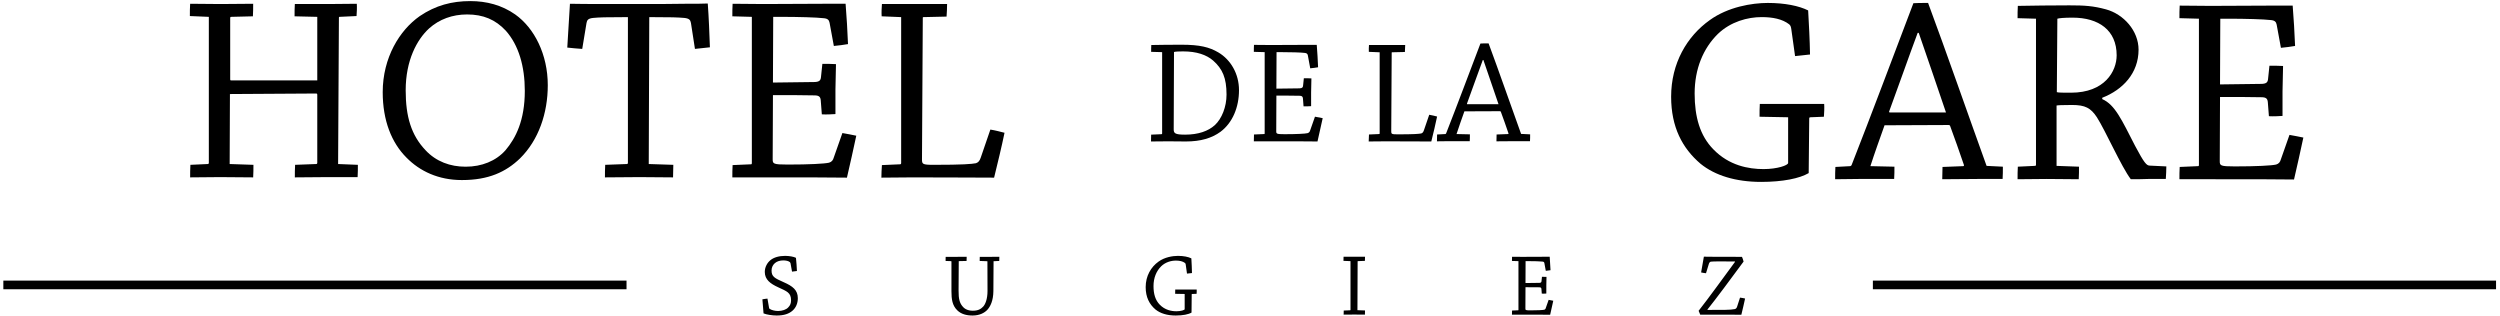 <?xml version="1.0" encoding="UTF-8"?>
<svg width="498px" height="63px" viewBox="0 0 498 63" version="1.1" xmlns="http://www.w3.org/2000/svg" xmlns:xlink="http://www.w3.org/1999/xlink">
    <!-- Generator: Sketch 42 (36781) - http://www.bohemiancoding.com/sketch -->
    <title>Vector</title>
    <desc>Created with Sketch.</desc>
    <defs></defs>
    <g id="Corporate-Design" stroke="none" stroke-width="1" fill="none" fill-rule="evenodd">
        <g id="Group" transform="translate(-58, -314)" fill="#000000">
            <g id="Logo" transform="translate(0, 162)">
                <g id="Vector" transform="translate(57, 151)">
                    <g id="Group-+-Rectangle-1">
                        <g id="SUGIEZ-+-Line-+-Line" transform="translate(1.222, 51.852)">
                            <path d="M152.656,8.631 C152.337,8.649 151.983,8.72 151.646,8.773 C151.717,9.678 151.805,10.653 151.876,11.575 C152.479,11.824 153.614,12.001 154.483,12.001 C155.938,12.001 156.948,11.664 157.676,11.008 C158.35,10.405 158.704,9.536 158.704,8.543 C158.704,6.929 157.676,6.148 155.902,5.368 C154.058,4.552 153.472,4.251 153.472,3.027 C153.472,2.371 153.774,1.874 154.146,1.555 C154.572,1.182 155.193,1.023 155.813,1.023 C156.363,1.023 156.842,1.129 157.144,1.377 C157.179,1.413 157.214,1.484 157.25,1.59 L157.551,3.257 C157.888,3.222 158.225,3.169 158.527,3.133 C158.491,2.264 158.42,1.36 158.332,0.508 C157.906,0.278 156.984,0.118 156.168,0.118 C154.962,0.118 153.933,0.42 153.277,0.952 C152.639,1.448 152.124,2.335 152.124,3.311 C152.124,4.854 153.242,5.669 154.802,6.379 C156.523,7.177 157.356,7.443 157.356,8.968 C157.356,9.553 157.197,9.979 156.789,10.387 C156.381,10.83 155.601,11.096 154.767,11.096 C154.146,11.096 153.455,10.919 153.118,10.689 C153.029,10.635 152.993,10.582 152.976,10.476 L152.656,8.631 Z M190.761,1.165 L192.322,1.129 C192.339,0.845 192.339,0.562 192.339,0.296 C191.63,0.296 190.867,0.313 190.069,0.313 L188.154,0.313 C188.136,0.562 188.136,0.845 188.136,1.129 L189.218,1.165 C189.289,1.165 189.307,1.2 189.307,1.271 L189.307,7.159 C189.307,8.738 189.466,9.997 190.477,10.972 C191.222,11.699 192.269,12.001 193.51,12.001 C194.964,12.001 195.904,11.433 196.419,10.901 C197.057,10.227 197.642,9.057 197.66,7.124 L197.696,1.182 L198.831,1.129 C198.848,0.845 198.848,0.562 198.848,0.296 C198.299,0.296 197.642,0.313 197.004,0.313 L194.947,0.313 C194.929,0.579 194.929,0.863 194.929,1.129 L196.401,1.182 C196.454,1.182 196.472,1.2 196.472,1.253 C196.49,3.045 196.49,5.403 196.49,7.106 C196.49,8.738 196.046,9.784 195.621,10.227 C195.23,10.635 194.716,11.043 193.563,11.043 C192.375,11.043 191.772,10.529 191.453,10.103 C190.974,9.483 190.708,8.755 190.726,7.017 L190.761,1.165 Z M236.226,3.648 C236.563,3.612 236.9,3.577 237.219,3.541 C237.201,2.566 237.148,1.555 237.095,0.615 C236.492,0.313 235.552,0.118 234.417,0.118 C233.353,0.118 231.774,0.384 230.568,1.253 C229.043,2.335 227.997,4.126 227.997,6.343 C227.997,8.365 228.741,9.766 229.947,10.795 C230.905,11.575 232.289,12.001 233.973,12.001 C235.41,12.001 236.527,11.77 237.13,11.416 L237.166,7.78 C237.166,7.727 237.201,7.709 237.237,7.709 L238.141,7.674 C238.159,7.407 238.177,7.088 238.159,6.822 L236.439,6.822 L233.885,6.822 C233.867,7.088 233.867,7.39 233.867,7.674 L235.765,7.709 L235.765,10.742 C235.765,10.901 235.038,11.15 234.133,11.15 C233.14,11.15 231.845,10.919 230.799,9.837 C229.912,8.933 229.557,7.691 229.557,6.131 C229.557,4.499 230.125,3.133 231.1,2.176 C231.952,1.36 233.069,1.058 234.009,1.058 C234.736,1.058 235.375,1.182 235.836,1.537 C235.942,1.626 235.96,1.75 235.978,1.874 L236.226,3.648 Z M268.797,1.165 L268.797,10.866 C268.797,10.919 268.779,10.955 268.726,10.955 L267.449,11.008 C267.431,11.274 267.431,11.558 267.431,11.824 C268.088,11.824 268.868,11.806 269.56,11.806 C270.269,11.806 271.067,11.824 271.67,11.824 C271.688,11.558 271.688,11.256 271.688,10.99 L270.18,10.937 L270.216,1.236 C270.216,1.182 270.233,1.165 270.269,1.165 L271.67,1.111 C271.67,0.863 271.688,0.562 271.688,0.296 L269.613,0.296 L267.414,0.296 C267.414,0.562 267.396,0.845 267.396,1.111 L268.797,1.165 Z M300.978,11.008 C300.96,11.274 300.96,11.558 300.96,11.824 L303.053,11.824 C305.447,11.824 307.753,11.824 308.569,11.841 C308.781,10.919 308.994,9.979 309.189,9.057 C308.923,9.004 308.586,8.933 308.267,8.88 L307.7,10.493 C307.646,10.689 307.558,10.795 307.38,10.848 C307.079,10.919 306.068,10.972 304.631,10.972 C303.674,10.972 303.638,10.919 303.638,10.618 L303.656,6.361 C304.702,6.361 305.607,6.361 306.405,6.379 C306.706,6.379 306.813,6.468 306.831,6.716 L306.901,7.638 C307.203,7.656 307.522,7.638 307.806,7.62 L307.806,5.989 C307.824,5.421 307.824,4.836 307.841,4.304 C307.575,4.286 307.238,4.286 306.937,4.286 L306.848,5.137 C306.831,5.368 306.76,5.474 306.44,5.492 C305.483,5.51 304.649,5.51 303.656,5.528 L303.674,1.165 L304.188,1.165 C305.359,1.165 306.565,1.2 307.008,1.253 C307.292,1.271 307.38,1.377 307.416,1.555 L307.7,3.098 C308.037,3.062 308.356,3.027 308.64,2.974 C308.604,2.087 308.551,1.182 308.48,0.296 L306.955,0.296 C306.511,0.296 303.532,0.313 303.017,0.313 C302.326,0.313 301.599,0.296 300.978,0.296 C300.96,0.562 300.96,0.863 300.96,1.129 L302.255,1.165 L302.255,10.884 C302.255,10.937 302.237,10.955 302.202,10.955 L300.978,11.008 Z M339.898,10.813 C341.654,8.614 344.492,4.8 347.099,1.253 C347.028,0.934 346.904,0.597 346.78,0.313 L340.82,0.296 C340.2,0.296 339.455,0.278 339.189,0.278 C339.011,1.307 338.816,2.388 338.639,3.417 C338.941,3.488 339.295,3.541 339.614,3.577 L340.182,1.714 C340.253,1.466 340.413,1.307 340.572,1.271 C340.909,1.236 341.388,1.218 342.363,1.218 C343.108,1.218 344.102,1.218 345.361,1.236 L345.396,1.307 C343.321,4.126 340.04,8.667 338.142,11.061 C338.231,11.309 338.338,11.575 338.462,11.824 L341.583,11.824 C343.534,11.824 346.354,11.841 346.655,11.841 C346.921,10.777 347.17,9.66 347.4,8.614 C347.099,8.543 346.744,8.472 346.389,8.436 L345.804,10.245 C345.698,10.564 345.538,10.671 345.325,10.724 C344.527,10.901 342.896,10.884 339.916,10.884 L339.898,10.813 Z" id="SUGIEZ"></path>
                            <rect id="Rectangle-2" x="0.445" y="5.044" width="124.137" height="1.724"></rect>
                            <rect id="Rectangle-2-Copy" x="372.855" y="5.044" width="124.137" height="1.724"></rect>
                        </g>
                        <g id="HOTEL-+-GARE-+-DE-LA" transform="translate(38.641, 0.863)">
                            <path d="M0.287,32.97 C0.234,33.821 0.234,34.673 0.234,35.471 C2.043,35.471 4.224,35.418 6.193,35.418 C8.374,35.418 10.875,35.471 12.79,35.471 C12.843,34.673 12.843,33.715 12.843,32.97 L8.108,32.811 L8.161,18.87 L25.347,18.764 C25.506,18.764 25.56,18.87 25.56,18.977 L25.56,32.598 C25.56,32.704 25.506,32.811 25.347,32.811 L21.144,32.97 C21.09,33.768 21.09,34.673 21.09,35.471 C23.006,35.471 25.4,35.418 27.528,35.418 L33.594,35.418 C33.647,34.62 33.647,33.715 33.647,32.97 L29.71,32.811 L29.869,3.707 C29.869,3.6 29.869,3.494 29.976,3.494 L33.381,3.334 C33.434,2.589 33.487,1.685 33.434,0.887 C31.785,0.887 29.71,0.94 27.741,0.94 L21.09,0.94 C21.037,1.685 21.037,2.589 21.037,3.387 L25.56,3.494 L25.56,16.157 L8.427,16.157 C8.214,16.157 8.214,16.051 8.214,15.944 L8.214,3.707 C8.214,3.6 8.268,3.494 8.374,3.494 L12.737,3.387 C12.79,2.536 12.79,1.685 12.79,0.887 C10.822,0.887 8.427,0.94 6.299,0.94 C4.33,0.94 2.043,0.887 0.234,0.887 C0.18,1.685 0.18,2.536 0.18,3.334 L3.958,3.494 L3.958,32.598 C3.958,32.704 3.905,32.811 3.745,32.811 L0.287,32.97 Z M54.398,36.003 C59.665,36.003 63.123,34.407 65.943,31.693 C69.668,28.022 71.477,22.648 71.477,17.115 C71.477,10.996 68.816,5.729 64.986,3.015 C62.325,1.153 59.292,0.355 56.047,0.355 C52.376,0.355 49.13,1.206 45.991,3.334 C41.947,6.154 38.595,11.634 38.595,18.498 C38.595,24.138 40.351,28.554 43.331,31.534 C45.991,34.247 49.715,36.003 54.344,36.003 L54.398,36.003 Z M55.089,33.343 C52.056,33.343 49.236,32.332 47.108,30.044 C44.288,27.064 43.171,23.393 43.171,18.126 C43.171,12.167 45.406,8.016 47.853,5.782 C49.875,3.973 52.482,3.015 55.408,3.015 C58.601,3.015 61.048,4.026 63.123,6.261 C65.677,9.134 66.901,13.337 66.901,18.232 C66.901,24.138 65.092,27.65 63.07,30.044 C61.155,32.225 58.282,33.343 55.142,33.343 L55.089,33.343 Z M82.916,32.97 C82.863,33.768 82.863,34.673 82.863,35.471 C85.098,35.471 87.545,35.418 89.726,35.418 C91.908,35.418 94.515,35.471 96.43,35.471 C96.43,34.673 96.484,33.768 96.484,32.97 L91.589,32.811 L91.695,3.547 C96.324,3.547 97.282,3.6 98.665,3.707 C99.676,3.813 99.889,4.132 99.995,4.718 L100.793,9.879 C101.858,9.772 102.922,9.666 103.773,9.559 C103.667,6.686 103.56,3.707 103.347,0.834 C102.23,0.887 100.953,0.887 98.772,0.887 C97.495,0.94 91.429,0.94 89.833,0.94 L80.788,0.94 C78.606,0.94 76.904,0.887 75.893,0.887 C75.68,3.76 75.574,6.739 75.361,9.613 C76.318,9.719 77.383,9.825 78.34,9.879 L79.192,4.718 C79.298,4.132 79.511,3.813 80.522,3.707 C81.692,3.6 82.863,3.547 87.439,3.547 L87.439,32.598 C87.439,32.704 87.385,32.811 87.226,32.811 L82.916,32.97 Z M108.295,33.023 C108.242,33.821 108.242,34.673 108.242,35.471 L114.521,35.471 C121.703,35.471 128.62,35.471 131.068,35.524 C131.706,32.757 132.345,29.937 132.93,27.171 C132.132,27.011 131.121,26.798 130.163,26.639 L128.461,31.48 C128.301,32.066 128.035,32.385 127.503,32.545 C126.598,32.757 123.566,32.917 119.256,32.917 C116.383,32.917 116.276,32.757 116.276,31.853 L116.33,19.083 C119.469,19.083 122.182,19.083 124.577,19.137 C125.481,19.137 125.8,19.403 125.854,20.147 L126.066,22.914 C126.971,22.967 127.929,22.914 128.78,22.861 L128.78,17.966 C128.833,16.263 128.833,14.508 128.886,12.911 C128.088,12.858 127.077,12.858 126.173,12.858 L125.907,15.412 C125.854,16.104 125.641,16.423 124.683,16.476 C121.81,16.529 119.309,16.529 116.33,16.583 L116.383,3.494 L117.926,3.494 C121.437,3.494 125.055,3.6 126.386,3.76 C127.237,3.813 127.503,4.132 127.609,4.664 L128.461,9.293 C129.472,9.187 130.429,9.081 131.281,8.921 C131.174,6.261 131.015,3.547 130.802,0.887 L126.226,0.887 C124.896,0.887 115.957,0.94 114.414,0.94 C112.339,0.94 110.158,0.887 108.295,0.887 C108.242,1.685 108.242,2.589 108.242,3.387 L112.126,3.494 L112.126,32.651 C112.126,32.811 112.073,32.864 111.967,32.864 L108.295,33.023 Z M141.869,3.547 L141.869,32.651 C141.869,32.757 141.815,32.864 141.656,32.864 L138.038,33.023 C137.985,33.821 137.931,34.673 137.931,35.524 C139.847,35.524 141.975,35.471 144.21,35.471 C151.393,35.471 157.831,35.524 160.384,35.524 C161.076,32.704 161.927,29.193 162.459,26.585 C161.608,26.373 160.65,26.107 159.64,25.947 L157.724,31.534 C157.511,32.172 157.245,32.491 156.766,32.651 C155.915,32.811 154.212,32.97 148.307,32.97 C146.072,32.97 146.019,32.811 146.019,31.853 L146.178,3.76 C146.178,3.6 146.178,3.547 146.285,3.547 L150.914,3.441 C150.967,2.643 151.02,1.738 151.02,0.94 L144.263,0.94 L138.038,0.94 C137.985,1.738 137.931,2.589 137.985,3.387 L141.869,3.547 Z" id="HOTEL"></path>
                            <path d="M191.668,26.958 C191.668,27.372 191.639,27.874 191.639,28.318 C192.762,28.318 194.063,28.288 195.068,28.288 C195.777,28.288 197.403,28.318 198.585,28.318 C201.511,28.318 203.728,27.667 205.472,26.396 C207.896,24.593 209.167,21.489 209.167,18.09 C209.167,14.839 207.512,12.031 205.059,10.582 C203.255,9.518 201.334,9.045 197.728,9.045 C195.452,9.045 193.294,9.075 191.698,9.104 C191.668,9.518 191.668,9.991 191.668,10.464 L193.856,10.523 L193.856,26.751 C193.856,26.81 193.797,26.869 193.737,26.869 L191.668,26.958 Z M196.22,10.493 C196.516,10.405 197.196,10.375 198.024,10.375 C200.743,10.375 202.694,11.055 204.024,12.208 C205.886,13.863 206.684,15.666 206.684,18.977 C206.684,21.43 205.738,23.795 204.349,25.066 C203.049,26.248 201.068,26.958 198.437,26.958 C196.427,26.958 196.161,26.692 196.161,25.894 L196.22,10.493 Z M212.153,26.928 C212.123,27.372 212.123,27.845 212.123,28.288 L215.611,28.288 C219.602,28.288 223.444,28.288 224.804,28.318 C225.159,26.78 225.513,25.214 225.839,23.677 C225.395,23.588 224.834,23.47 224.301,23.381 L223.356,26.071 C223.267,26.396 223.119,26.574 222.824,26.662 C222.321,26.78 220.636,26.869 218.242,26.869 C216.646,26.869 216.587,26.78 216.587,26.278 L216.616,19.184 C218.36,19.184 219.868,19.184 221.198,19.213 C221.7,19.213 221.878,19.361 221.907,19.775 L222.025,21.312 C222.528,21.342 223.06,21.312 223.533,21.283 L223.533,18.563 C223.563,17.617 223.563,16.642 223.592,15.755 C223.149,15.725 222.587,15.725 222.085,15.725 L221.937,17.144 C221.907,17.529 221.789,17.706 221.257,17.735 C219.661,17.765 218.271,17.765 216.616,17.795 L216.646,10.523 L217.503,10.523 C219.454,10.523 221.464,10.582 222.203,10.671 C222.676,10.7 222.824,10.878 222.883,11.173 L223.356,13.745 C223.917,13.686 224.449,13.627 224.922,13.538 C224.863,12.06 224.774,10.553 224.656,9.075 L222.114,9.075 C221.375,9.075 216.409,9.104 215.552,9.104 C214.399,9.104 213.187,9.075 212.153,9.075 C212.123,9.518 212.123,10.021 212.123,10.464 L214.281,10.523 L214.281,26.721 C214.281,26.81 214.251,26.84 214.192,26.84 L212.153,26.928 Z M237.189,10.553 L237.189,26.721 C237.189,26.78 237.16,26.84 237.071,26.84 L235.061,26.928 C235.031,27.372 235.002,27.845 235.002,28.318 C236.066,28.318 237.248,28.288 238.49,28.288 C242.48,28.288 246.057,28.318 247.476,28.318 C247.86,26.751 248.333,24.8 248.629,23.352 C248.156,23.233 247.624,23.086 247.062,22.997 L245.998,26.101 C245.88,26.455 245.732,26.633 245.466,26.721 C244.993,26.81 244.047,26.899 240.766,26.899 C239.524,26.899 239.495,26.81 239.495,26.278 L239.584,10.671 C239.584,10.582 239.584,10.553 239.643,10.553 L242.214,10.493 C242.244,10.05 242.273,9.548 242.273,9.104 L238.519,9.104 L235.061,9.104 C235.031,9.548 235.002,10.021 235.031,10.464 L237.189,10.553 Z M248.629,26.928 C248.599,27.372 248.599,27.815 248.599,28.288 C249.397,28.288 250.343,28.258 251.2,28.258 L255.132,28.258 C255.161,27.815 255.161,27.342 255.161,26.899 L252.501,26.84 C252.944,25.45 253.565,23.736 254.067,22.317 L261.132,22.288 C261.25,22.288 261.309,22.317 261.339,22.435 C261.812,23.677 262.374,25.332 262.846,26.692 C262.876,26.751 262.846,26.84 262.787,26.84 L260.482,26.928 C260.482,27.372 260.452,27.845 260.452,28.288 C261.635,28.288 262.994,28.258 264.354,28.258 L267.133,28.258 C267.162,27.845 267.162,27.342 267.162,26.899 L265.359,26.81 C263.438,21.489 260.866,14.1 258.886,8.779 C258.235,8.779 257.615,8.779 257.26,8.809 C255.25,14.1 252.501,21.43 250.432,26.692 C250.402,26.78 250.343,26.81 250.284,26.84 L248.629,26.928 Z M257.851,12.09 C258.797,14.839 259.95,18.179 260.866,20.898 L254.659,20.898 C254.57,20.898 254.54,20.839 254.6,20.721 C255.575,18.09 256.728,14.78 257.733,12.09 L257.851,12.09 Z" id="DE-LA"></path>
                            <path d="M319.937,11.312 C320.948,11.206 321.959,11.099 322.916,10.993 C322.863,8.067 322.704,5.034 322.544,2.214 C320.735,1.309 317.915,0.724 314.51,0.724 C311.317,0.724 306.582,1.522 302.964,4.129 C298.388,7.375 295.249,12.749 295.249,19.4 C295.249,25.465 297.484,29.668 301.102,32.754 C303.975,35.095 308.125,36.372 313.18,36.372 C317.489,36.372 320.841,35.681 322.65,34.617 L322.757,23.709 C322.757,23.55 322.863,23.496 322.97,23.496 L325.683,23.39 C325.736,22.592 325.79,21.634 325.736,20.836 L320.575,20.836 L312.914,20.836 C312.86,21.634 312.86,22.539 312.86,23.39 L318.554,23.496 L318.554,32.595 C318.554,33.074 316.372,33.819 313.659,33.819 C310.679,33.819 306.795,33.127 303.656,29.881 C300.995,27.168 299.931,23.443 299.931,18.761 C299.931,13.866 301.634,9.769 304.56,6.896 C307.114,4.449 310.466,3.544 313.286,3.544 C315.468,3.544 317.383,3.917 318.766,4.981 C319.086,5.247 319.139,5.619 319.192,5.992 L319.937,11.312 Z M327.971,33.393 C327.918,34.191 327.918,34.989 327.918,35.84 C329.354,35.84 331.057,35.787 332.6,35.787 L339.676,35.787 C339.73,34.989 339.73,34.138 339.73,33.34 L334.941,33.233 C335.739,30.733 336.856,27.647 337.761,25.093 L350.477,25.039 C350.69,25.039 350.797,25.093 350.85,25.305 C351.701,27.54 352.712,30.52 353.563,32.967 C353.616,33.074 353.563,33.233 353.457,33.233 L349.307,33.393 C349.307,34.191 349.254,35.042 349.254,35.84 C351.382,35.84 353.829,35.787 356.277,35.787 L361.278,35.787 C361.331,35.042 361.331,34.138 361.331,33.34 L358.086,33.18 C354.627,23.603 349.998,10.301 346.434,0.724 C345.263,0.724 344.146,0.724 343.507,0.777 C339.889,10.301 334.941,23.496 331.217,32.967 C331.163,33.127 331.057,33.18 330.951,33.233 L327.971,33.393 Z M344.571,6.683 C346.274,11.631 348.349,17.644 349.998,22.539 L338.825,22.539 C338.665,22.539 338.612,22.432 338.719,22.22 C340.475,17.484 342.55,11.525 344.359,6.683 L344.571,6.683 Z M367.929,3.863 L367.929,33.02 C367.929,33.127 367.823,33.18 367.663,33.18 L364.311,33.34 C364.258,34.138 364.258,34.989 364.258,35.84 C365.96,35.84 367.982,35.787 370.057,35.787 C372.185,35.787 374.686,35.84 376.442,35.84 C376.495,34.989 376.495,34.138 376.495,33.34 L372.026,33.18 L372.026,21.155 C372.292,21.102 372.984,21.049 375.112,21.049 C377.719,21.049 378.836,21.634 380.06,23.496 C381.763,26.157 384.955,33.393 386.817,35.84 C387.562,35.84 389.318,35.84 390.276,35.787 L393.787,35.787 C393.84,34.936 393.894,34.085 393.894,33.286 L390.595,33.127 C389.956,33.127 389.477,32.595 387.668,29.19 C385.008,24.029 383.678,20.996 381.124,19.878 L381.124,19.612 C385.221,18.016 388.36,14.717 388.36,10.035 C388.36,6.258 385.381,2.959 381.869,2.001 C379.315,1.309 377.612,1.203 374.58,1.203 C371.068,1.203 367.29,1.256 364.311,1.309 C364.258,2.108 364.258,2.959 364.258,3.757 L367.929,3.863 Z M372.185,3.863 C372.505,3.757 373.462,3.651 375.218,3.651 C380.432,3.651 383.997,6.151 383.997,11.153 C383.997,14.345 381.603,18.602 374.899,18.602 C373.356,18.602 372.398,18.602 372.079,18.495 L372.185,3.863 Z M396.554,33.393 C396.501,34.191 396.501,35.042 396.501,35.84 L402.779,35.84 C409.962,35.84 416.879,35.84 419.326,35.894 C419.965,33.127 420.603,30.307 421.188,27.54 C420.39,27.381 419.379,27.168 418.422,27.008 L416.719,31.85 C416.559,32.435 416.293,32.754 415.761,32.914 C414.857,33.127 411.824,33.286 407.514,33.286 C404.641,33.286 404.535,33.127 404.535,32.222 L404.588,19.453 C407.727,19.453 410.441,19.453 412.835,19.506 C413.74,19.506 414.059,19.772 414.112,20.517 L414.325,23.284 C415.229,23.337 416.187,23.284 417.038,23.23 L417.038,18.335 C417.092,16.633 417.092,14.877 417.145,13.281 C416.347,13.228 415.336,13.228 414.431,13.228 L414.165,15.782 C414.112,16.473 413.899,16.792 412.941,16.846 C410.068,16.899 407.568,16.899 404.588,16.952 L404.641,3.863 L406.184,3.863 C409.696,3.863 413.314,3.97 414.644,4.129 C415.495,4.183 415.761,4.502 415.868,5.034 L416.719,9.663 C417.73,9.556 418.688,9.45 419.539,9.29 C419.433,6.63 419.273,3.917 419.06,1.256 L414.484,1.256 C413.154,1.256 404.216,1.309 402.673,1.309 C400.598,1.309 398.416,1.256 396.554,1.256 C396.501,2.054 396.501,2.959 396.501,3.757 L400.385,3.863 L400.385,33.02 C400.385,33.18 400.332,33.233 400.225,33.233 L396.554,33.393 Z" id="GARE"></path>
                        </g>
                    </g>
                </g>
            </g>
        </g>
    </g>
</svg>